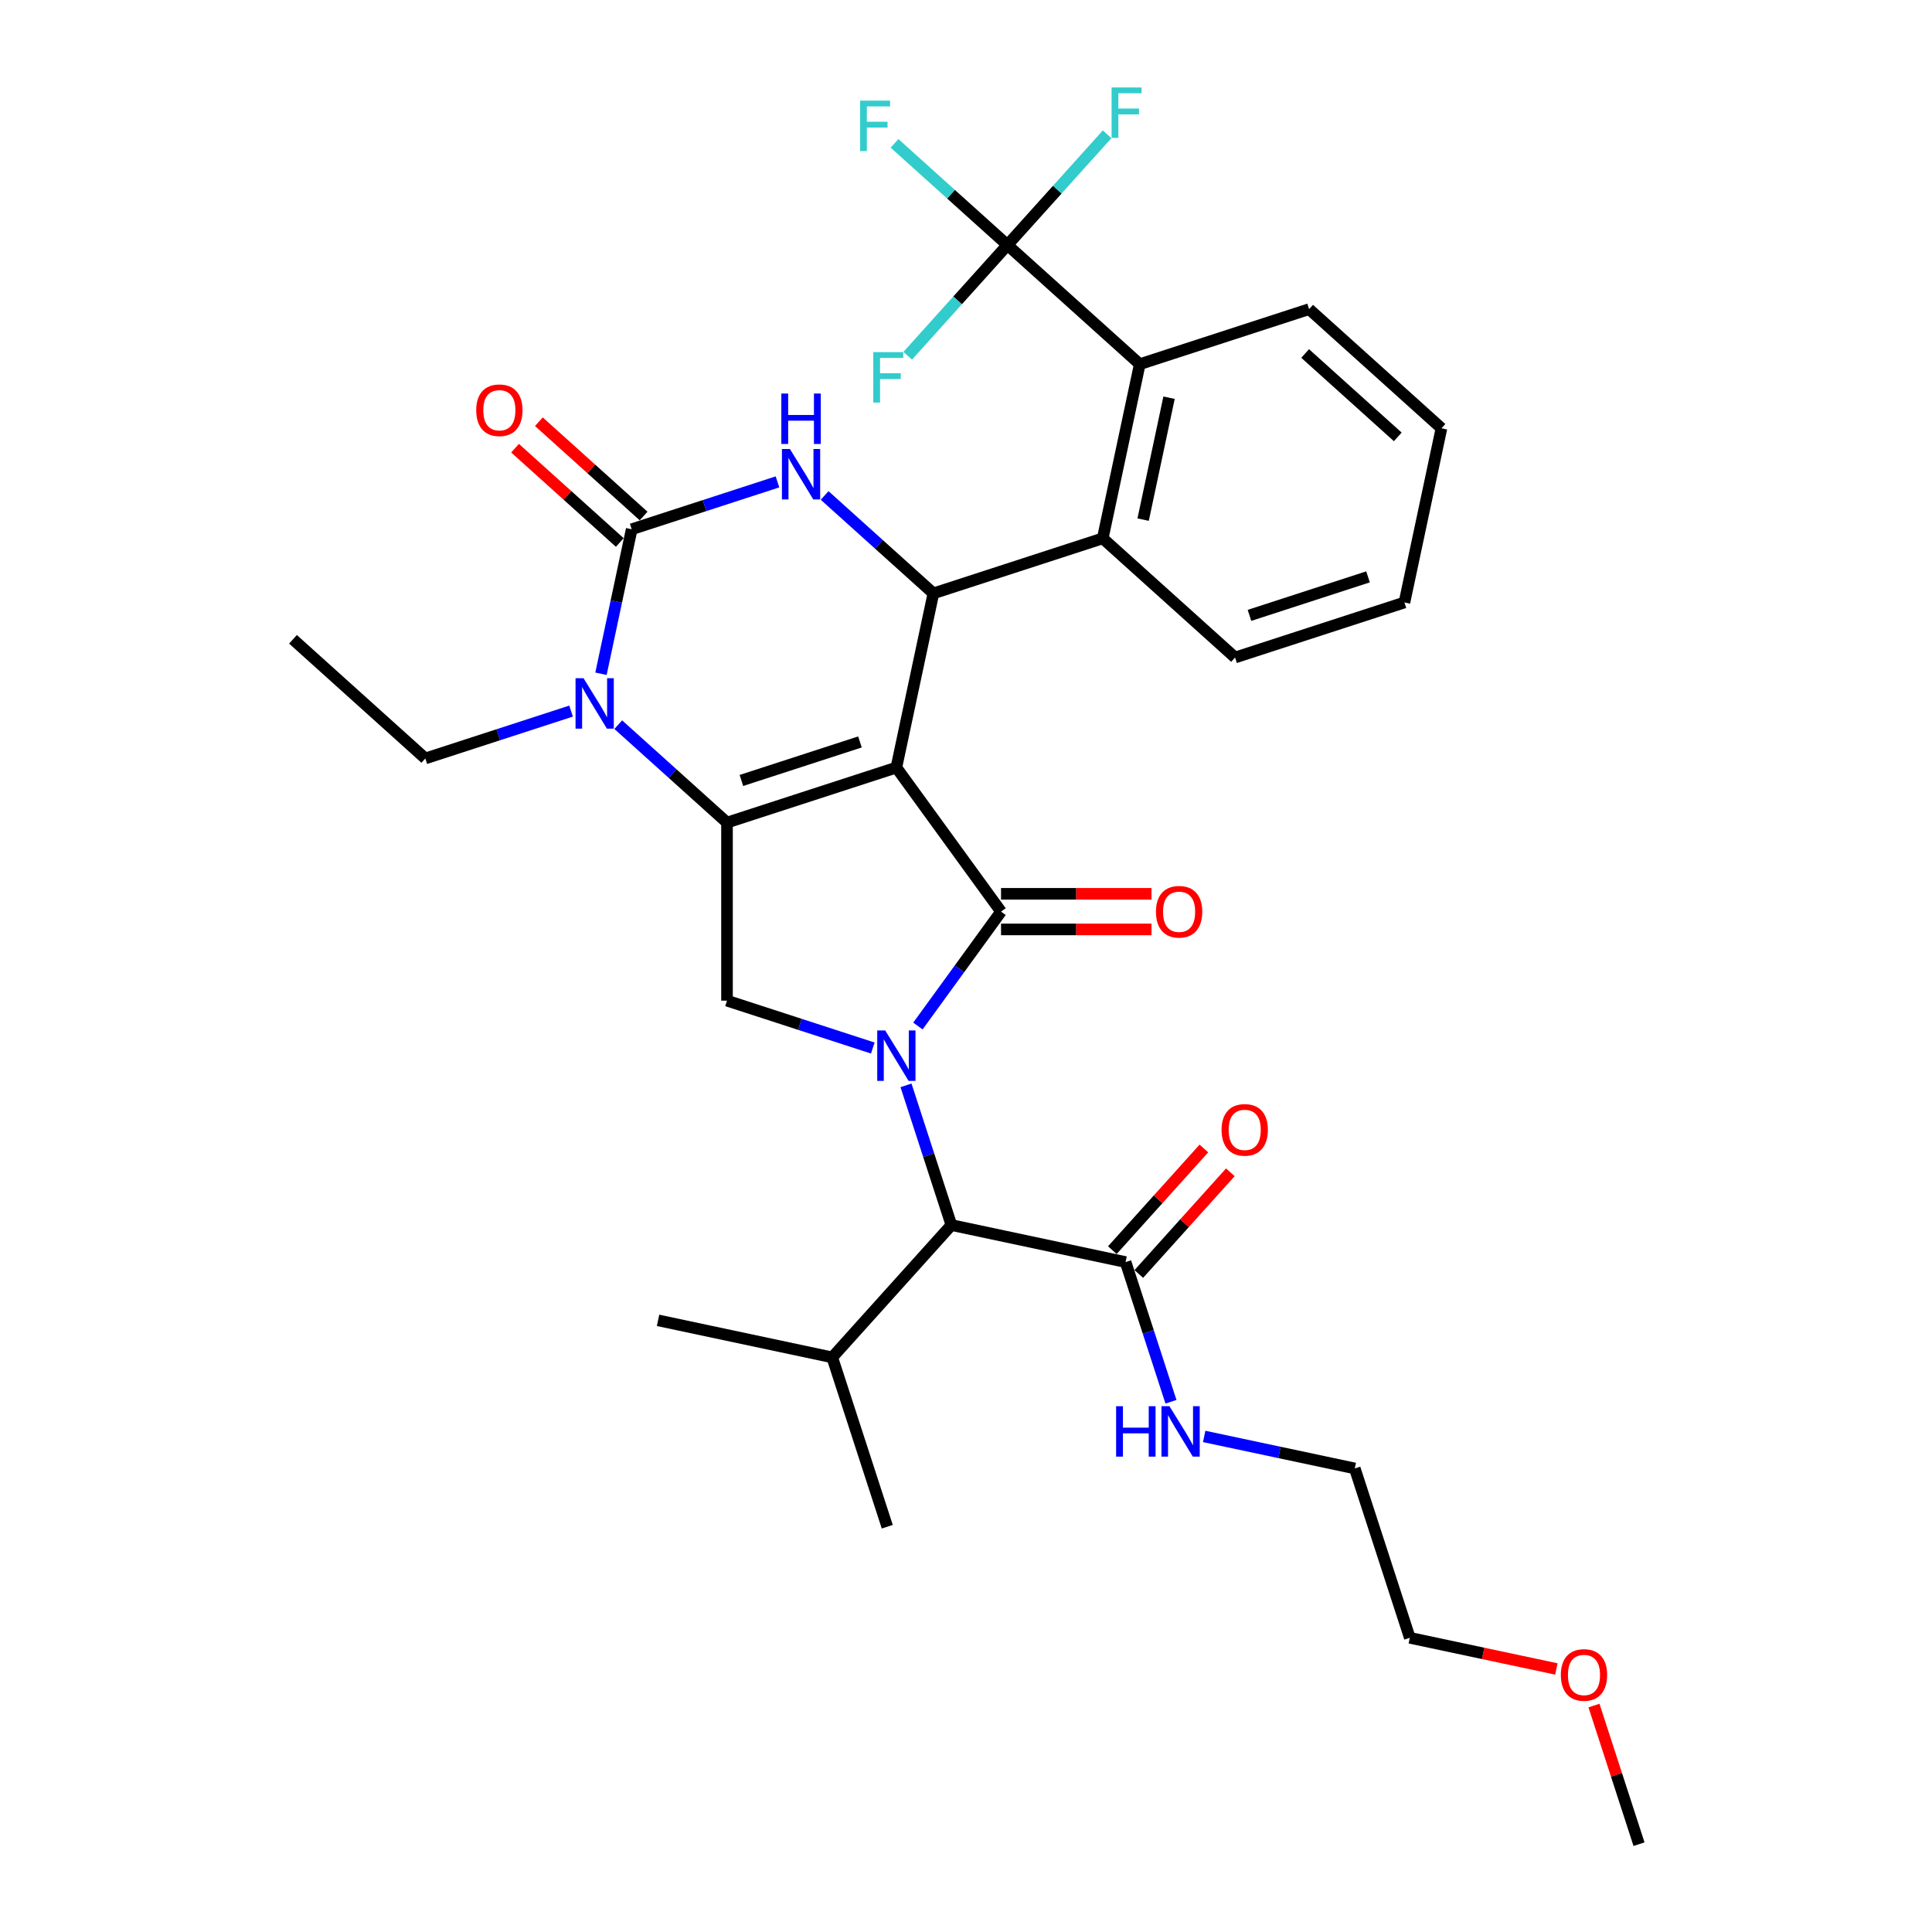 <?xml version='1.0' encoding='iso-8859-1'?>
<svg version='1.1' baseProfile='full'
              xmlns='http://www.w3.org/2000/svg'
                      xmlns:rdkit='http://www.rdkit.org/xml'
                      xmlns:xlink='http://www.w3.org/1999/xlink'
                  xml:space='preserve'
width='1000px' height='1000px' viewBox='0 0 1000 1000'>
<!-- END OF HEADER -->
<rect style='opacity:1.0;fill:#FFFFFF;stroke:none' width='1000' height='1000' x='0' y='0'> </rect>
<path class='bond-0' d='M 589.444,659.41 L 613.138,633.096' style='fill:none;fill-rule:evenodd;stroke:#000000;stroke-width:6px;stroke-linecap:butt;stroke-linejoin:miter;stroke-opacity:1' />
<path class='bond-0' d='M 613.138,633.096 L 636.831,606.781' style='fill:none;fill-rule:evenodd;stroke:#FF0000;stroke-width:6px;stroke-linecap:butt;stroke-linejoin:miter;stroke-opacity:1' />
<path class='bond-0' d='M 575.745,647.076 L 599.438,620.761' style='fill:none;fill-rule:evenodd;stroke:#000000;stroke-width:6px;stroke-linecap:butt;stroke-linejoin:miter;stroke-opacity:1' />
<path class='bond-0' d='M 599.438,620.761 L 623.132,594.447' style='fill:none;fill-rule:evenodd;stroke:#FF0000;stroke-width:6px;stroke-linecap:butt;stroke-linejoin:miter;stroke-opacity:1' />
<path class='bond-1' d='M 582.594,653.243 L 594.341,689.395' style='fill:none;fill-rule:evenodd;stroke:#000000;stroke-width:6px;stroke-linecap:butt;stroke-linejoin:miter;stroke-opacity:1' />
<path class='bond-1' d='M 594.341,689.395 L 606.087,725.546' style='fill:none;fill-rule:evenodd;stroke:#0000FF;stroke-width:6px;stroke-linecap:butt;stroke-linejoin:miter;stroke-opacity:1' />
<path class='bond-2' d='M 582.594,653.243 L 492.439,634.08' style='fill:none;fill-rule:evenodd;stroke:#000000;stroke-width:6px;stroke-linecap:butt;stroke-linejoin:miter;stroke-opacity:1' />
<path class='bond-3' d='M 623.28,743.496 L 662.256,751.78' style='fill:none;fill-rule:evenodd;stroke:#0000FF;stroke-width:6px;stroke-linecap:butt;stroke-linejoin:miter;stroke-opacity:1' />
<path class='bond-3' d='M 662.256,751.78 L 701.232,760.065' style='fill:none;fill-rule:evenodd;stroke:#000000;stroke-width:6px;stroke-linecap:butt;stroke-linejoin:miter;stroke-opacity:1' />
<path class='bond-4' d='M 805.583,863.85 L 767.649,855.787' style='fill:none;fill-rule:evenodd;stroke:#FF0000;stroke-width:6px;stroke-linecap:butt;stroke-linejoin:miter;stroke-opacity:1' />
<path class='bond-4' d='M 767.649,855.787 L 729.714,847.724' style='fill:none;fill-rule:evenodd;stroke:#000000;stroke-width:6px;stroke-linecap:butt;stroke-linejoin:miter;stroke-opacity:1' />
<path class='bond-5' d='M 825.039,882.795 L 836.695,918.67' style='fill:none;fill-rule:evenodd;stroke:#FF0000;stroke-width:6px;stroke-linecap:butt;stroke-linejoin:miter;stroke-opacity:1' />
<path class='bond-5' d='M 836.695,918.67 L 848.352,954.545' style='fill:none;fill-rule:evenodd;stroke:#000000;stroke-width:6px;stroke-linecap:butt;stroke-linejoin:miter;stroke-opacity:1' />
<path class='bond-6' d='M 701.232,760.065 L 729.714,847.724' style='fill:none;fill-rule:evenodd;stroke:#000000;stroke-width:6px;stroke-linecap:butt;stroke-linejoin:miter;stroke-opacity:1' />
<path class='bond-7' d='M 320.006,375.084 L 348.152,400.426' style='fill:none;fill-rule:evenodd;stroke:#0000FF;stroke-width:6px;stroke-linecap:butt;stroke-linejoin:miter;stroke-opacity:1' />
<path class='bond-7' d='M 348.152,400.426 L 376.298,425.769' style='fill:none;fill-rule:evenodd;stroke:#000000;stroke-width:6px;stroke-linecap:butt;stroke-linejoin:miter;stroke-opacity:1' />
<path class='bond-8' d='M 311.066,348.74 L 319.016,311.34' style='fill:none;fill-rule:evenodd;stroke:#0000FF;stroke-width:6px;stroke-linecap:butt;stroke-linejoin:miter;stroke-opacity:1' />
<path class='bond-8' d='M 319.016,311.34 L 326.966,273.94' style='fill:none;fill-rule:evenodd;stroke:#000000;stroke-width:6px;stroke-linecap:butt;stroke-linejoin:miter;stroke-opacity:1' />
<path class='bond-9' d='M 295.599,368.061 L 257.871,380.319' style='fill:none;fill-rule:evenodd;stroke:#0000FF;stroke-width:6px;stroke-linecap:butt;stroke-linejoin:miter;stroke-opacity:1' />
<path class='bond-9' d='M 257.871,380.319 L 220.144,392.578' style='fill:none;fill-rule:evenodd;stroke:#000000;stroke-width:6px;stroke-linecap:butt;stroke-linejoin:miter;stroke-opacity:1' />
<path class='bond-10' d='M 326.966,273.94 L 364.693,261.682' style='fill:none;fill-rule:evenodd;stroke:#000000;stroke-width:6px;stroke-linecap:butt;stroke-linejoin:miter;stroke-opacity:1' />
<path class='bond-10' d='M 364.693,261.682 L 402.421,249.423' style='fill:none;fill-rule:evenodd;stroke:#0000FF;stroke-width:6px;stroke-linecap:butt;stroke-linejoin:miter;stroke-opacity:1' />
<path class='bond-11' d='M 333.133,267.09 L 306.028,242.685' style='fill:none;fill-rule:evenodd;stroke:#000000;stroke-width:6px;stroke-linecap:butt;stroke-linejoin:miter;stroke-opacity:1' />
<path class='bond-11' d='M 306.028,242.685 L 278.924,218.28' style='fill:none;fill-rule:evenodd;stroke:#FF0000;stroke-width:6px;stroke-linecap:butt;stroke-linejoin:miter;stroke-opacity:1' />
<path class='bond-11' d='M 320.798,280.79 L 293.694,256.384' style='fill:none;fill-rule:evenodd;stroke:#000000;stroke-width:6px;stroke-linecap:butt;stroke-linejoin:miter;stroke-opacity:1' />
<path class='bond-11' d='M 293.694,256.384 L 266.589,231.979' style='fill:none;fill-rule:evenodd;stroke:#FF0000;stroke-width:6px;stroke-linecap:butt;stroke-linejoin:miter;stroke-opacity:1' />
<path class='bond-12' d='M 426.828,256.446 L 454.974,281.789' style='fill:none;fill-rule:evenodd;stroke:#0000FF;stroke-width:6px;stroke-linecap:butt;stroke-linejoin:miter;stroke-opacity:1' />
<path class='bond-12' d='M 454.974,281.789 L 483.12,307.132' style='fill:none;fill-rule:evenodd;stroke:#000000;stroke-width:6px;stroke-linecap:butt;stroke-linejoin:miter;stroke-opacity:1' />
<path class='bond-13' d='M 483.12,307.132 L 570.778,278.65' style='fill:none;fill-rule:evenodd;stroke:#000000;stroke-width:6px;stroke-linecap:butt;stroke-linejoin:miter;stroke-opacity:1' />
<path class='bond-14' d='M 483.12,307.132 L 463.957,397.287' style='fill:none;fill-rule:evenodd;stroke:#000000;stroke-width:6px;stroke-linecap:butt;stroke-linejoin:miter;stroke-opacity:1' />
<path class='bond-15' d='M 376.298,425.769 L 463.957,397.287' style='fill:none;fill-rule:evenodd;stroke:#000000;stroke-width:6px;stroke-linecap:butt;stroke-linejoin:miter;stroke-opacity:1' />
<path class='bond-15' d='M 383.75,403.965 L 445.111,384.028' style='fill:none;fill-rule:evenodd;stroke:#000000;stroke-width:6px;stroke-linecap:butt;stroke-linejoin:miter;stroke-opacity:1' />
<path class='bond-16' d='M 376.298,425.769 L 376.298,517.939' style='fill:none;fill-rule:evenodd;stroke:#000000;stroke-width:6px;stroke-linecap:butt;stroke-linejoin:miter;stroke-opacity:1' />
<path class='bond-17' d='M 463.957,397.287 L 518.133,471.854' style='fill:none;fill-rule:evenodd;stroke:#000000;stroke-width:6px;stroke-linecap:butt;stroke-linejoin:miter;stroke-opacity:1' />
<path class='bond-18' d='M 518.133,471.854 L 496.623,501.46' style='fill:none;fill-rule:evenodd;stroke:#000000;stroke-width:6px;stroke-linecap:butt;stroke-linejoin:miter;stroke-opacity:1' />
<path class='bond-18' d='M 496.623,501.46 L 475.113,531.066' style='fill:none;fill-rule:evenodd;stroke:#0000FF;stroke-width:6px;stroke-linecap:butt;stroke-linejoin:miter;stroke-opacity:1' />
<path class='bond-19' d='M 518.133,481.071 L 557.074,481.071' style='fill:none;fill-rule:evenodd;stroke:#000000;stroke-width:6px;stroke-linecap:butt;stroke-linejoin:miter;stroke-opacity:1' />
<path class='bond-19' d='M 557.074,481.071 L 596.016,481.071' style='fill:none;fill-rule:evenodd;stroke:#FF0000;stroke-width:6px;stroke-linecap:butt;stroke-linejoin:miter;stroke-opacity:1' />
<path class='bond-19' d='M 518.133,462.637 L 557.074,462.637' style='fill:none;fill-rule:evenodd;stroke:#000000;stroke-width:6px;stroke-linecap:butt;stroke-linejoin:miter;stroke-opacity:1' />
<path class='bond-19' d='M 557.074,462.637 L 596.016,462.637' style='fill:none;fill-rule:evenodd;stroke:#FF0000;stroke-width:6px;stroke-linecap:butt;stroke-linejoin:miter;stroke-opacity:1' />
<path class='bond-20' d='M 451.753,542.456 L 414.026,530.198' style='fill:none;fill-rule:evenodd;stroke:#0000FF;stroke-width:6px;stroke-linecap:butt;stroke-linejoin:miter;stroke-opacity:1' />
<path class='bond-20' d='M 414.026,530.198 L 376.298,517.939' style='fill:none;fill-rule:evenodd;stroke:#000000;stroke-width:6px;stroke-linecap:butt;stroke-linejoin:miter;stroke-opacity:1' />
<path class='bond-21' d='M 468.946,561.777 L 480.692,597.928' style='fill:none;fill-rule:evenodd;stroke:#0000FF;stroke-width:6px;stroke-linecap:butt;stroke-linejoin:miter;stroke-opacity:1' />
<path class='bond-21' d='M 480.692,597.928 L 492.439,634.08' style='fill:none;fill-rule:evenodd;stroke:#000000;stroke-width:6px;stroke-linecap:butt;stroke-linejoin:miter;stroke-opacity:1' />
<path class='bond-22' d='M 492.439,634.08 L 430.765,702.575' style='fill:none;fill-rule:evenodd;stroke:#000000;stroke-width:6px;stroke-linecap:butt;stroke-linejoin:miter;stroke-opacity:1' />
<path class='bond-23' d='M 220.144,392.578 L 151.648,330.904' style='fill:none;fill-rule:evenodd;stroke:#000000;stroke-width:6px;stroke-linecap:butt;stroke-linejoin:miter;stroke-opacity:1' />
<path class='bond-24' d='M 639.274,340.323 L 726.933,311.841' style='fill:none;fill-rule:evenodd;stroke:#000000;stroke-width:6px;stroke-linecap:butt;stroke-linejoin:miter;stroke-opacity:1' />
<path class='bond-24' d='M 646.726,318.519 L 708.087,298.582' style='fill:none;fill-rule:evenodd;stroke:#000000;stroke-width:6px;stroke-linecap:butt;stroke-linejoin:miter;stroke-opacity:1' />
<path class='bond-25' d='M 639.274,340.323 L 570.778,278.65' style='fill:none;fill-rule:evenodd;stroke:#000000;stroke-width:6px;stroke-linecap:butt;stroke-linejoin:miter;stroke-opacity:1' />
<path class='bond-26' d='M 726.933,311.841 L 746.096,221.685' style='fill:none;fill-rule:evenodd;stroke:#000000;stroke-width:6px;stroke-linecap:butt;stroke-linejoin:miter;stroke-opacity:1' />
<path class='bond-27' d='M 746.096,221.685 L 677.6,160.012' style='fill:none;fill-rule:evenodd;stroke:#000000;stroke-width:6px;stroke-linecap:butt;stroke-linejoin:miter;stroke-opacity:1' />
<path class='bond-27' d='M 723.487,226.134 L 675.54,182.962' style='fill:none;fill-rule:evenodd;stroke:#000000;stroke-width:6px;stroke-linecap:butt;stroke-linejoin:miter;stroke-opacity:1' />
<path class='bond-28' d='M 677.6,160.012 L 589.942,188.494' style='fill:none;fill-rule:evenodd;stroke:#000000;stroke-width:6px;stroke-linecap:butt;stroke-linejoin:miter;stroke-opacity:1' />
<path class='bond-29' d='M 589.942,188.494 L 570.778,278.65' style='fill:none;fill-rule:evenodd;stroke:#000000;stroke-width:6px;stroke-linecap:butt;stroke-linejoin:miter;stroke-opacity:1' />
<path class='bond-29' d='M 605.098,205.85 L 591.684,268.959' style='fill:none;fill-rule:evenodd;stroke:#000000;stroke-width:6px;stroke-linecap:butt;stroke-linejoin:miter;stroke-opacity:1' />
<path class='bond-30' d='M 589.942,188.494 L 521.446,126.82' style='fill:none;fill-rule:evenodd;stroke:#000000;stroke-width:6px;stroke-linecap:butt;stroke-linejoin:miter;stroke-opacity:1' />
<path class='bond-31' d='M 521.446,126.82 L 492.231,100.515' style='fill:none;fill-rule:evenodd;stroke:#000000;stroke-width:6px;stroke-linecap:butt;stroke-linejoin:miter;stroke-opacity:1' />
<path class='bond-31' d='M 492.231,100.515 L 463.016,74.209' style='fill:none;fill-rule:evenodd;stroke:#33CCCC;stroke-width:6px;stroke-linecap:butt;stroke-linejoin:miter;stroke-opacity:1' />
<path class='bond-32' d='M 521.446,126.82 L 547.251,98.162' style='fill:none;fill-rule:evenodd;stroke:#000000;stroke-width:6px;stroke-linecap:butt;stroke-linejoin:miter;stroke-opacity:1' />
<path class='bond-32' d='M 547.251,98.162 L 573.055,69.503' style='fill:none;fill-rule:evenodd;stroke:#33CCCC;stroke-width:6px;stroke-linecap:butt;stroke-linejoin:miter;stroke-opacity:1' />
<path class='bond-33' d='M 521.446,126.82 L 495.642,155.479' style='fill:none;fill-rule:evenodd;stroke:#000000;stroke-width:6px;stroke-linecap:butt;stroke-linejoin:miter;stroke-opacity:1' />
<path class='bond-33' d='M 495.642,155.479 L 469.837,184.138' style='fill:none;fill-rule:evenodd;stroke:#33CCCC;stroke-width:6px;stroke-linecap:butt;stroke-linejoin:miter;stroke-opacity:1' />
<path class='bond-34' d='M 430.765,702.575 L 459.247,790.234' style='fill:none;fill-rule:evenodd;stroke:#000000;stroke-width:6px;stroke-linecap:butt;stroke-linejoin:miter;stroke-opacity:1' />
<path class='bond-35' d='M 430.765,702.575 L 340.609,683.412' style='fill:none;fill-rule:evenodd;stroke:#000000;stroke-width:6px;stroke-linecap:butt;stroke-linejoin:miter;stroke-opacity:1' />
<path  class='atom-1' d='M 632.286 584.821
Q 632.286 578.554, 635.383 575.051
Q 638.48 571.549, 644.268 571.549
Q 650.056 571.549, 653.153 575.051
Q 656.25 578.554, 656.25 584.821
Q 656.25 591.163, 653.116 594.776
Q 649.982 598.352, 644.268 598.352
Q 638.517 598.352, 635.383 594.776
Q 632.286 591.199, 632.286 584.821
M 644.268 595.402
Q 648.25 595.402, 650.388 592.748
Q 652.563 590.056, 652.563 584.821
Q 652.563 579.697, 650.388 577.116
Q 648.25 574.498, 644.268 574.498
Q 640.286 574.498, 638.111 577.079
Q 635.973 579.66, 635.973 584.821
Q 635.973 590.093, 638.111 592.748
Q 640.286 595.402, 644.268 595.402
' fill='#FF0000'/>
<path  class='atom-2' d='M 577.692 727.85
L 581.232 727.85
L 581.232 738.948
L 594.578 738.948
L 594.578 727.85
L 598.117 727.85
L 598.117 753.953
L 594.578 753.953
L 594.578 741.897
L 581.232 741.897
L 581.232 753.953
L 577.692 753.953
L 577.692 727.85
' fill='#0000FF'/>
<path  class='atom-2' d='M 605.307 727.85
L 613.86 741.676
Q 614.708 743.04, 616.072 745.51
Q 617.436 747.98, 617.51 748.128
L 617.51 727.85
L 620.975 727.85
L 620.975 753.953
L 617.399 753.953
L 608.219 738.837
Q 607.15 737.067, 606.007 735.04
Q 604.901 733.012, 604.569 732.385
L 604.569 753.953
L 601.177 753.953
L 601.177 727.85
L 605.307 727.85
' fill='#0000FF'/>
<path  class='atom-3' d='M 807.888 866.96
Q 807.888 860.693, 810.985 857.19
Q 814.081 853.688, 819.87 853.688
Q 825.658 853.688, 828.755 857.19
Q 831.852 860.693, 831.852 866.96
Q 831.852 873.302, 828.718 876.915
Q 825.584 880.491, 819.87 880.491
Q 814.118 880.491, 810.985 876.915
Q 807.888 873.339, 807.888 866.96
M 819.87 877.542
Q 823.851 877.542, 825.99 874.887
Q 828.165 872.196, 828.165 866.96
Q 828.165 861.836, 825.99 859.255
Q 823.851 856.637, 819.87 856.637
Q 815.888 856.637, 813.713 859.218
Q 811.574 861.799, 811.574 866.96
Q 811.574 872.233, 813.713 874.887
Q 815.888 877.542, 819.87 877.542
' fill='#FF0000'/>
<path  class='atom-5' d='M 302.033 351.044
L 310.586 364.87
Q 311.434 366.234, 312.798 368.704
Q 314.162 371.174, 314.236 371.322
L 314.236 351.044
L 317.701 351.044
L 317.701 377.147
L 314.125 377.147
L 304.945 362.031
Q 303.876 360.261, 302.733 358.234
Q 301.627 356.206, 301.295 355.579
L 301.295 377.147
L 297.903 377.147
L 297.903 351.044
L 302.033 351.044
' fill='#0000FF'/>
<path  class='atom-7' d='M 408.854 232.407
L 417.408 246.232
Q 418.256 247.596, 419.62 250.066
Q 420.984 252.537, 421.058 252.684
L 421.058 232.407
L 424.523 232.407
L 424.523 258.509
L 420.947 258.509
L 411.767 243.393
Q 410.698 241.624, 409.555 239.596
Q 408.449 237.568, 408.117 236.941
L 408.117 258.509
L 404.725 258.509
L 404.725 232.407
L 408.854 232.407
' fill='#0000FF'/>
<path  class='atom-7' d='M 404.412 203.694
L 407.951 203.694
L 407.951 214.791
L 421.297 214.791
L 421.297 203.694
L 424.837 203.694
L 424.837 229.796
L 421.297 229.796
L 421.297 217.741
L 407.951 217.741
L 407.951 229.796
L 404.412 229.796
L 404.412 203.694
' fill='#0000FF'/>
<path  class='atom-12' d='M 458.187 533.37
L 466.74 547.195
Q 467.588 548.559, 468.952 551.03
Q 470.316 553.5, 470.39 553.647
L 470.39 533.37
L 473.856 533.37
L 473.856 559.472
L 470.279 559.472
L 461.099 544.357
Q 460.03 542.587, 458.887 540.559
Q 457.781 538.531, 457.449 537.905
L 457.449 559.472
L 454.058 559.472
L 454.058 533.37
L 458.187 533.37
' fill='#0000FF'/>
<path  class='atom-14' d='M 598.32 471.928
Q 598.32 465.66, 601.417 462.158
Q 604.514 458.655, 610.302 458.655
Q 616.091 458.655, 619.188 462.158
Q 622.285 465.66, 622.285 471.928
Q 622.285 478.269, 619.151 481.882
Q 616.017 485.458, 610.302 485.458
Q 604.551 485.458, 601.417 481.882
Q 598.32 478.306, 598.32 471.928
M 610.302 482.509
Q 614.284 482.509, 616.423 479.855
Q 618.598 477.163, 618.598 471.928
Q 618.598 466.803, 616.423 464.223
Q 614.284 461.605, 610.302 461.605
Q 606.321 461.605, 604.146 464.186
Q 602.007 466.766, 602.007 471.928
Q 602.007 477.2, 604.146 479.855
Q 606.321 482.509, 610.302 482.509
' fill='#FF0000'/>
<path  class='atom-16' d='M 246.488 212.34
Q 246.488 206.073, 249.585 202.57
Q 252.682 199.068, 258.47 199.068
Q 264.258 199.068, 267.355 202.57
Q 270.452 206.073, 270.452 212.34
Q 270.452 218.681, 267.318 222.294
Q 264.185 225.871, 258.47 225.871
Q 252.719 225.871, 249.585 222.294
Q 246.488 218.718, 246.488 212.34
M 258.47 222.921
Q 262.452 222.921, 264.59 220.267
Q 266.765 217.575, 266.765 212.34
Q 266.765 207.215, 264.59 204.635
Q 262.452 202.017, 258.47 202.017
Q 254.488 202.017, 252.313 204.598
Q 250.175 207.179, 250.175 212.34
Q 250.175 217.612, 252.313 220.267
Q 254.488 222.921, 258.47 222.921
' fill='#FF0000'/>
<path  class='atom-26' d='M 445.19 52.095
L 460.711 52.095
L 460.711 55.082
L 448.692 55.082
L 448.692 63.008
L 459.384 63.008
L 459.384 66.031
L 448.692 66.031
L 448.692 78.198
L 445.19 78.198
L 445.19 52.095
' fill='#33CCCC'/>
<path  class='atom-27' d='M 575.359 45.273
L 590.88 45.273
L 590.88 48.26
L 578.862 48.26
L 578.862 56.186
L 589.553 56.186
L 589.553 59.21
L 578.862 59.21
L 578.862 71.376
L 575.359 71.376
L 575.359 45.273
' fill='#33CCCC'/>
<path  class='atom-28' d='M 452.012 182.265
L 467.533 182.265
L 467.533 185.251
L 455.514 185.251
L 455.514 193.177
L 466.206 193.177
L 466.206 196.201
L 455.514 196.201
L 455.514 208.367
L 452.012 208.367
L 452.012 182.265
' fill='#33CCCC'/>
</svg>
